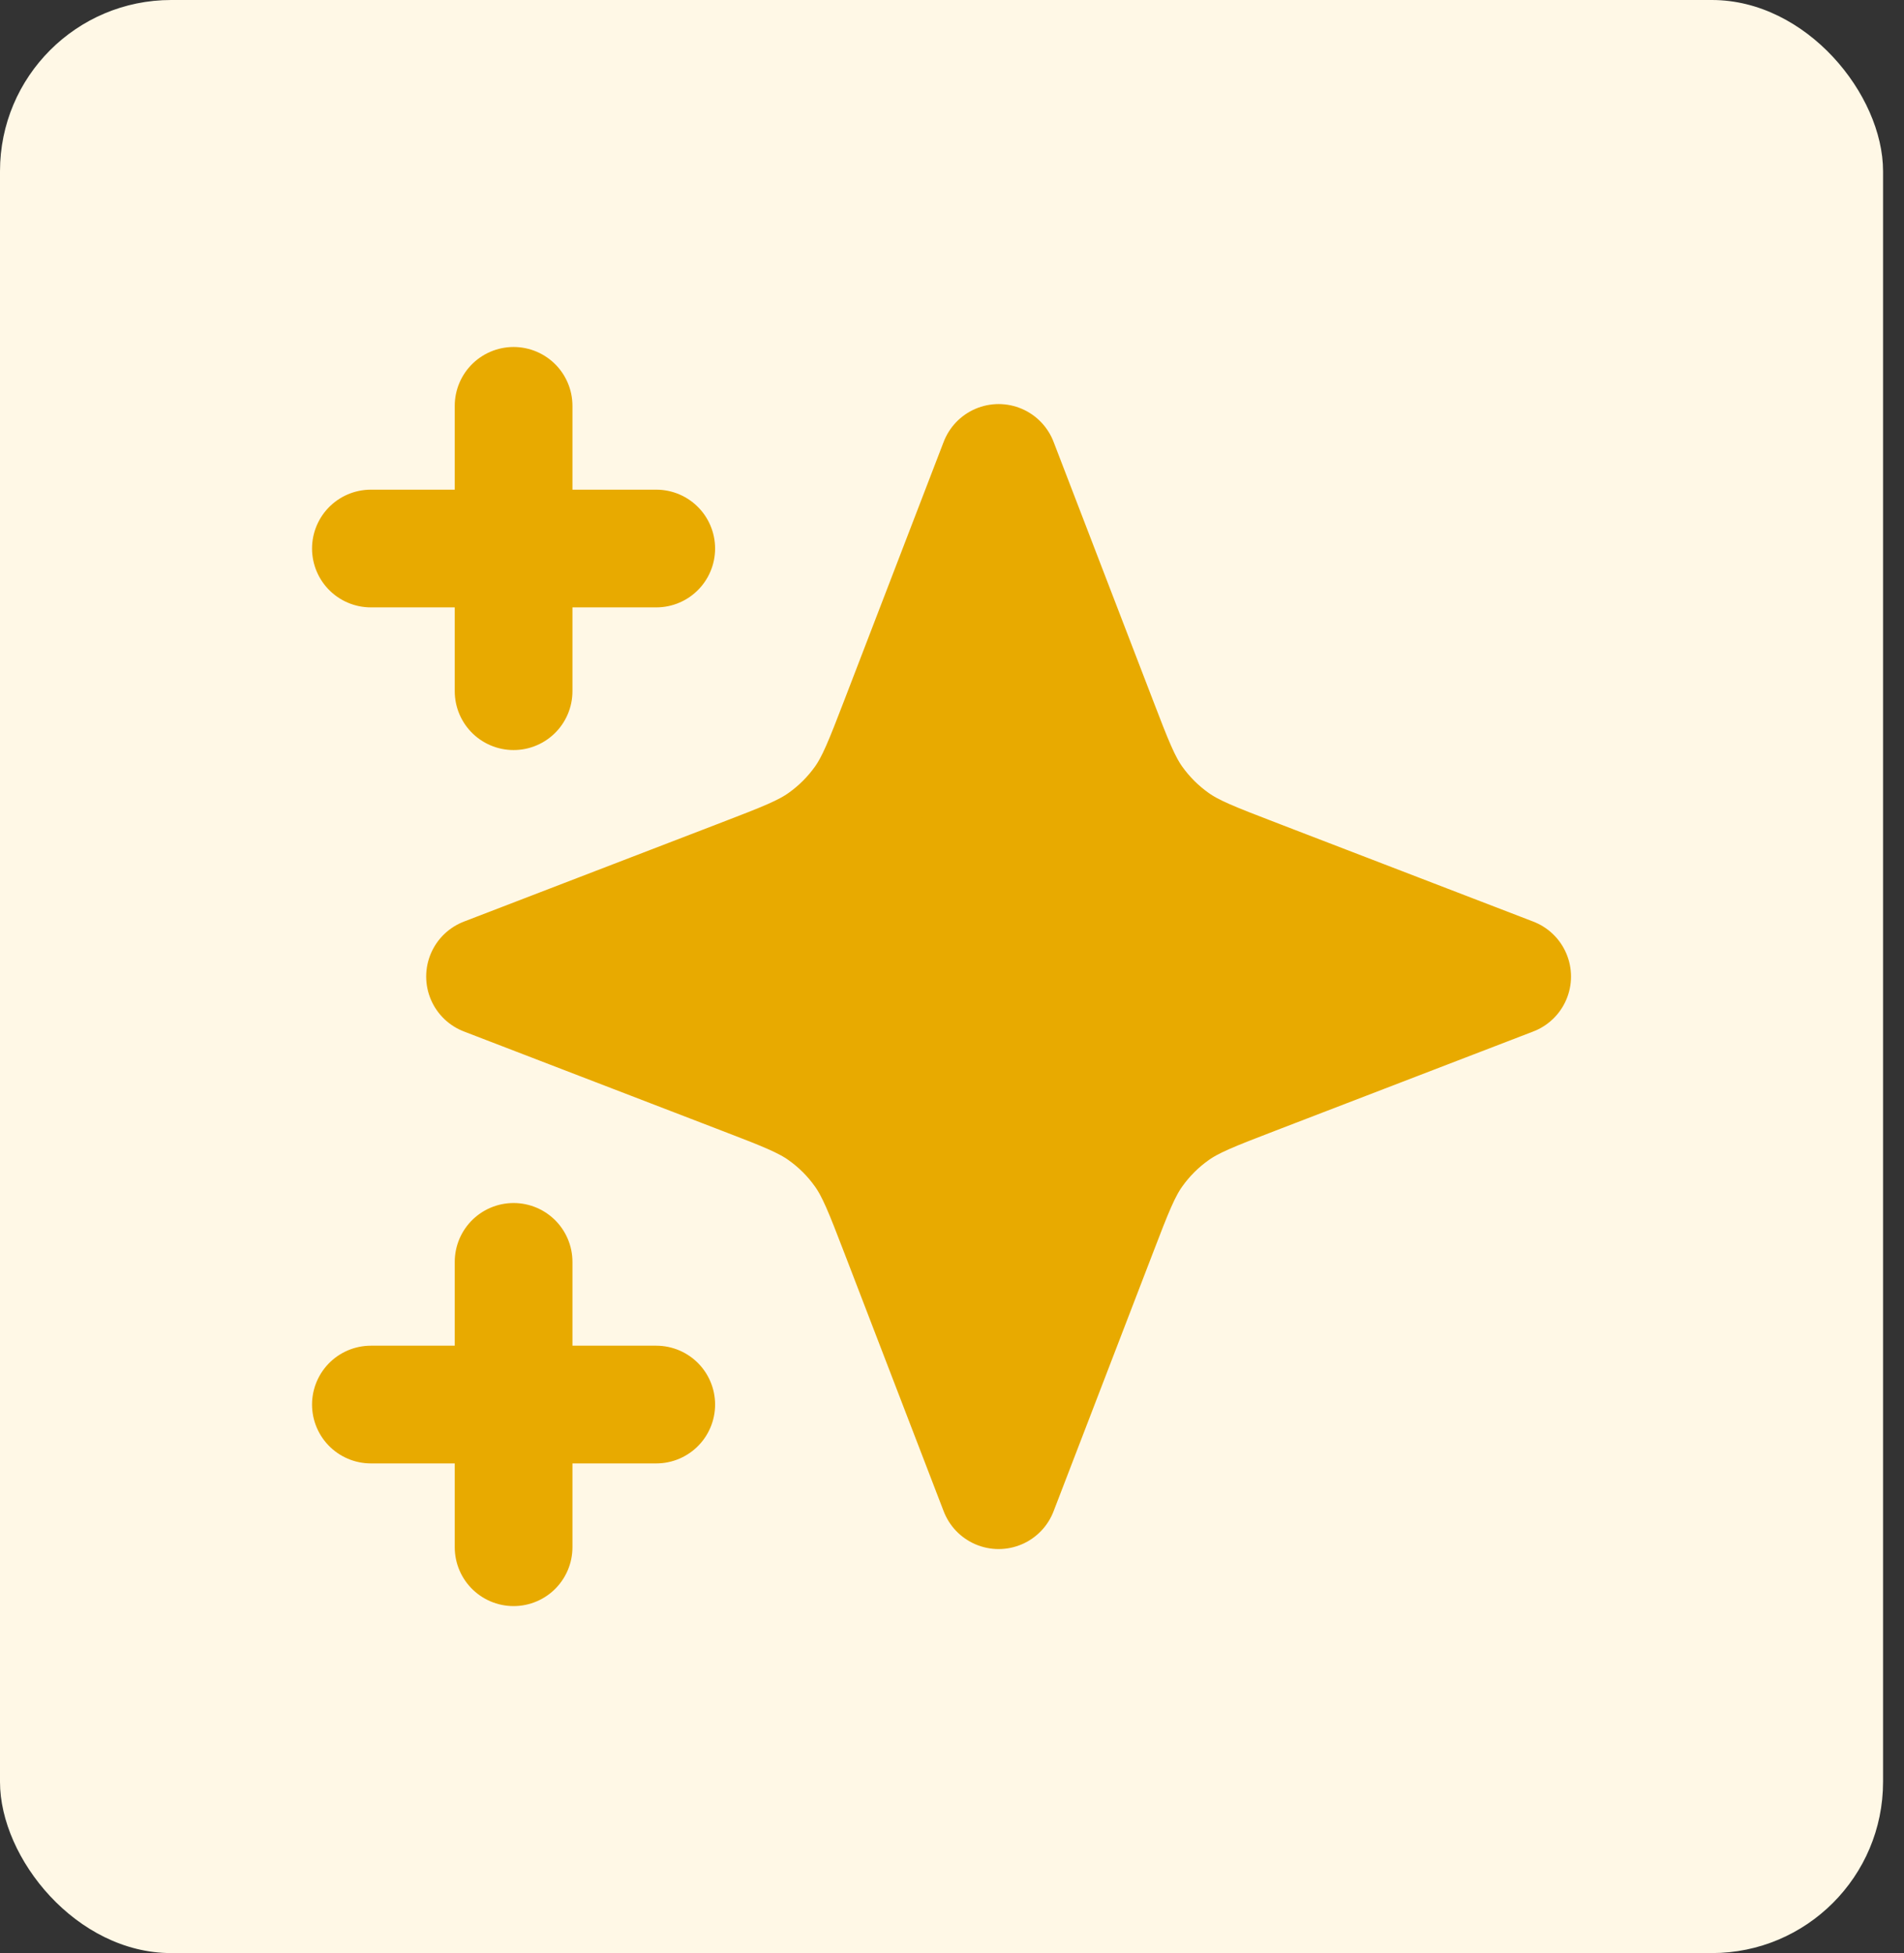 <svg width="39" height="40" viewBox="0 0 39 40" fill="none" xmlns="http://www.w3.org/2000/svg">
<rect x="0" y="0" width="39" height="40" fill="#333333" stroke="none"/>
<rect width="38.571" height="40" rx="3.506" fill="#FFF8E6"/>
<path d="M20.455 9.481L22.482 14.751C22.811 15.608 22.976 16.036 23.232 16.397C23.459 16.716 23.738 16.995 24.058 17.222C24.418 17.479 24.847 17.643 25.704 17.973L30.974 20L25.704 22.027C24.847 22.357 24.418 22.521 24.058 22.778C23.738 23.005 23.459 23.284 23.232 23.604C22.976 23.964 22.811 24.392 22.482 25.25L20.455 30.52L18.428 25.25C18.098 24.392 17.933 23.964 17.677 23.604C17.45 23.284 17.171 23.005 16.851 22.778C16.491 22.521 16.062 22.357 15.205 22.027L9.935 20L15.205 17.973C16.062 17.643 16.491 17.479 16.851 17.222C17.171 16.995 17.45 16.716 17.677 16.397C17.933 16.036 18.098 15.608 18.428 14.751L20.455 9.481Z" fill="#E8AA00"/>
<path d="M10.52 31.688V25.844M10.52 14.156V8.312M7.597 11.234H13.442M7.597 28.766H13.442M20.455 9.481L18.428 14.751C18.098 15.608 17.933 16.036 17.677 16.397C17.45 16.716 17.171 16.995 16.851 17.222C16.491 17.479 16.062 17.643 15.205 17.973L9.935 20L15.205 22.027C16.062 22.357 16.491 22.521 16.851 22.778C17.171 23.005 17.45 23.284 17.677 23.604C17.933 23.964 18.098 24.392 18.428 25.25L20.455 30.52L22.482 25.25C22.811 24.392 22.976 23.964 23.232 23.604C23.459 23.284 23.738 23.005 24.058 22.778C24.418 22.521 24.847 22.357 25.704 22.027L30.974 20L25.704 17.973C24.847 17.643 24.418 17.479 24.058 17.222C23.738 16.995 23.459 16.716 23.232 16.397C22.976 16.036 22.811 15.608 22.482 14.751L20.455 9.481Z" stroke="#E8AA00" stroke-width="2.411" stroke-linecap="round" stroke-linejoin="round"/>
</svg>
